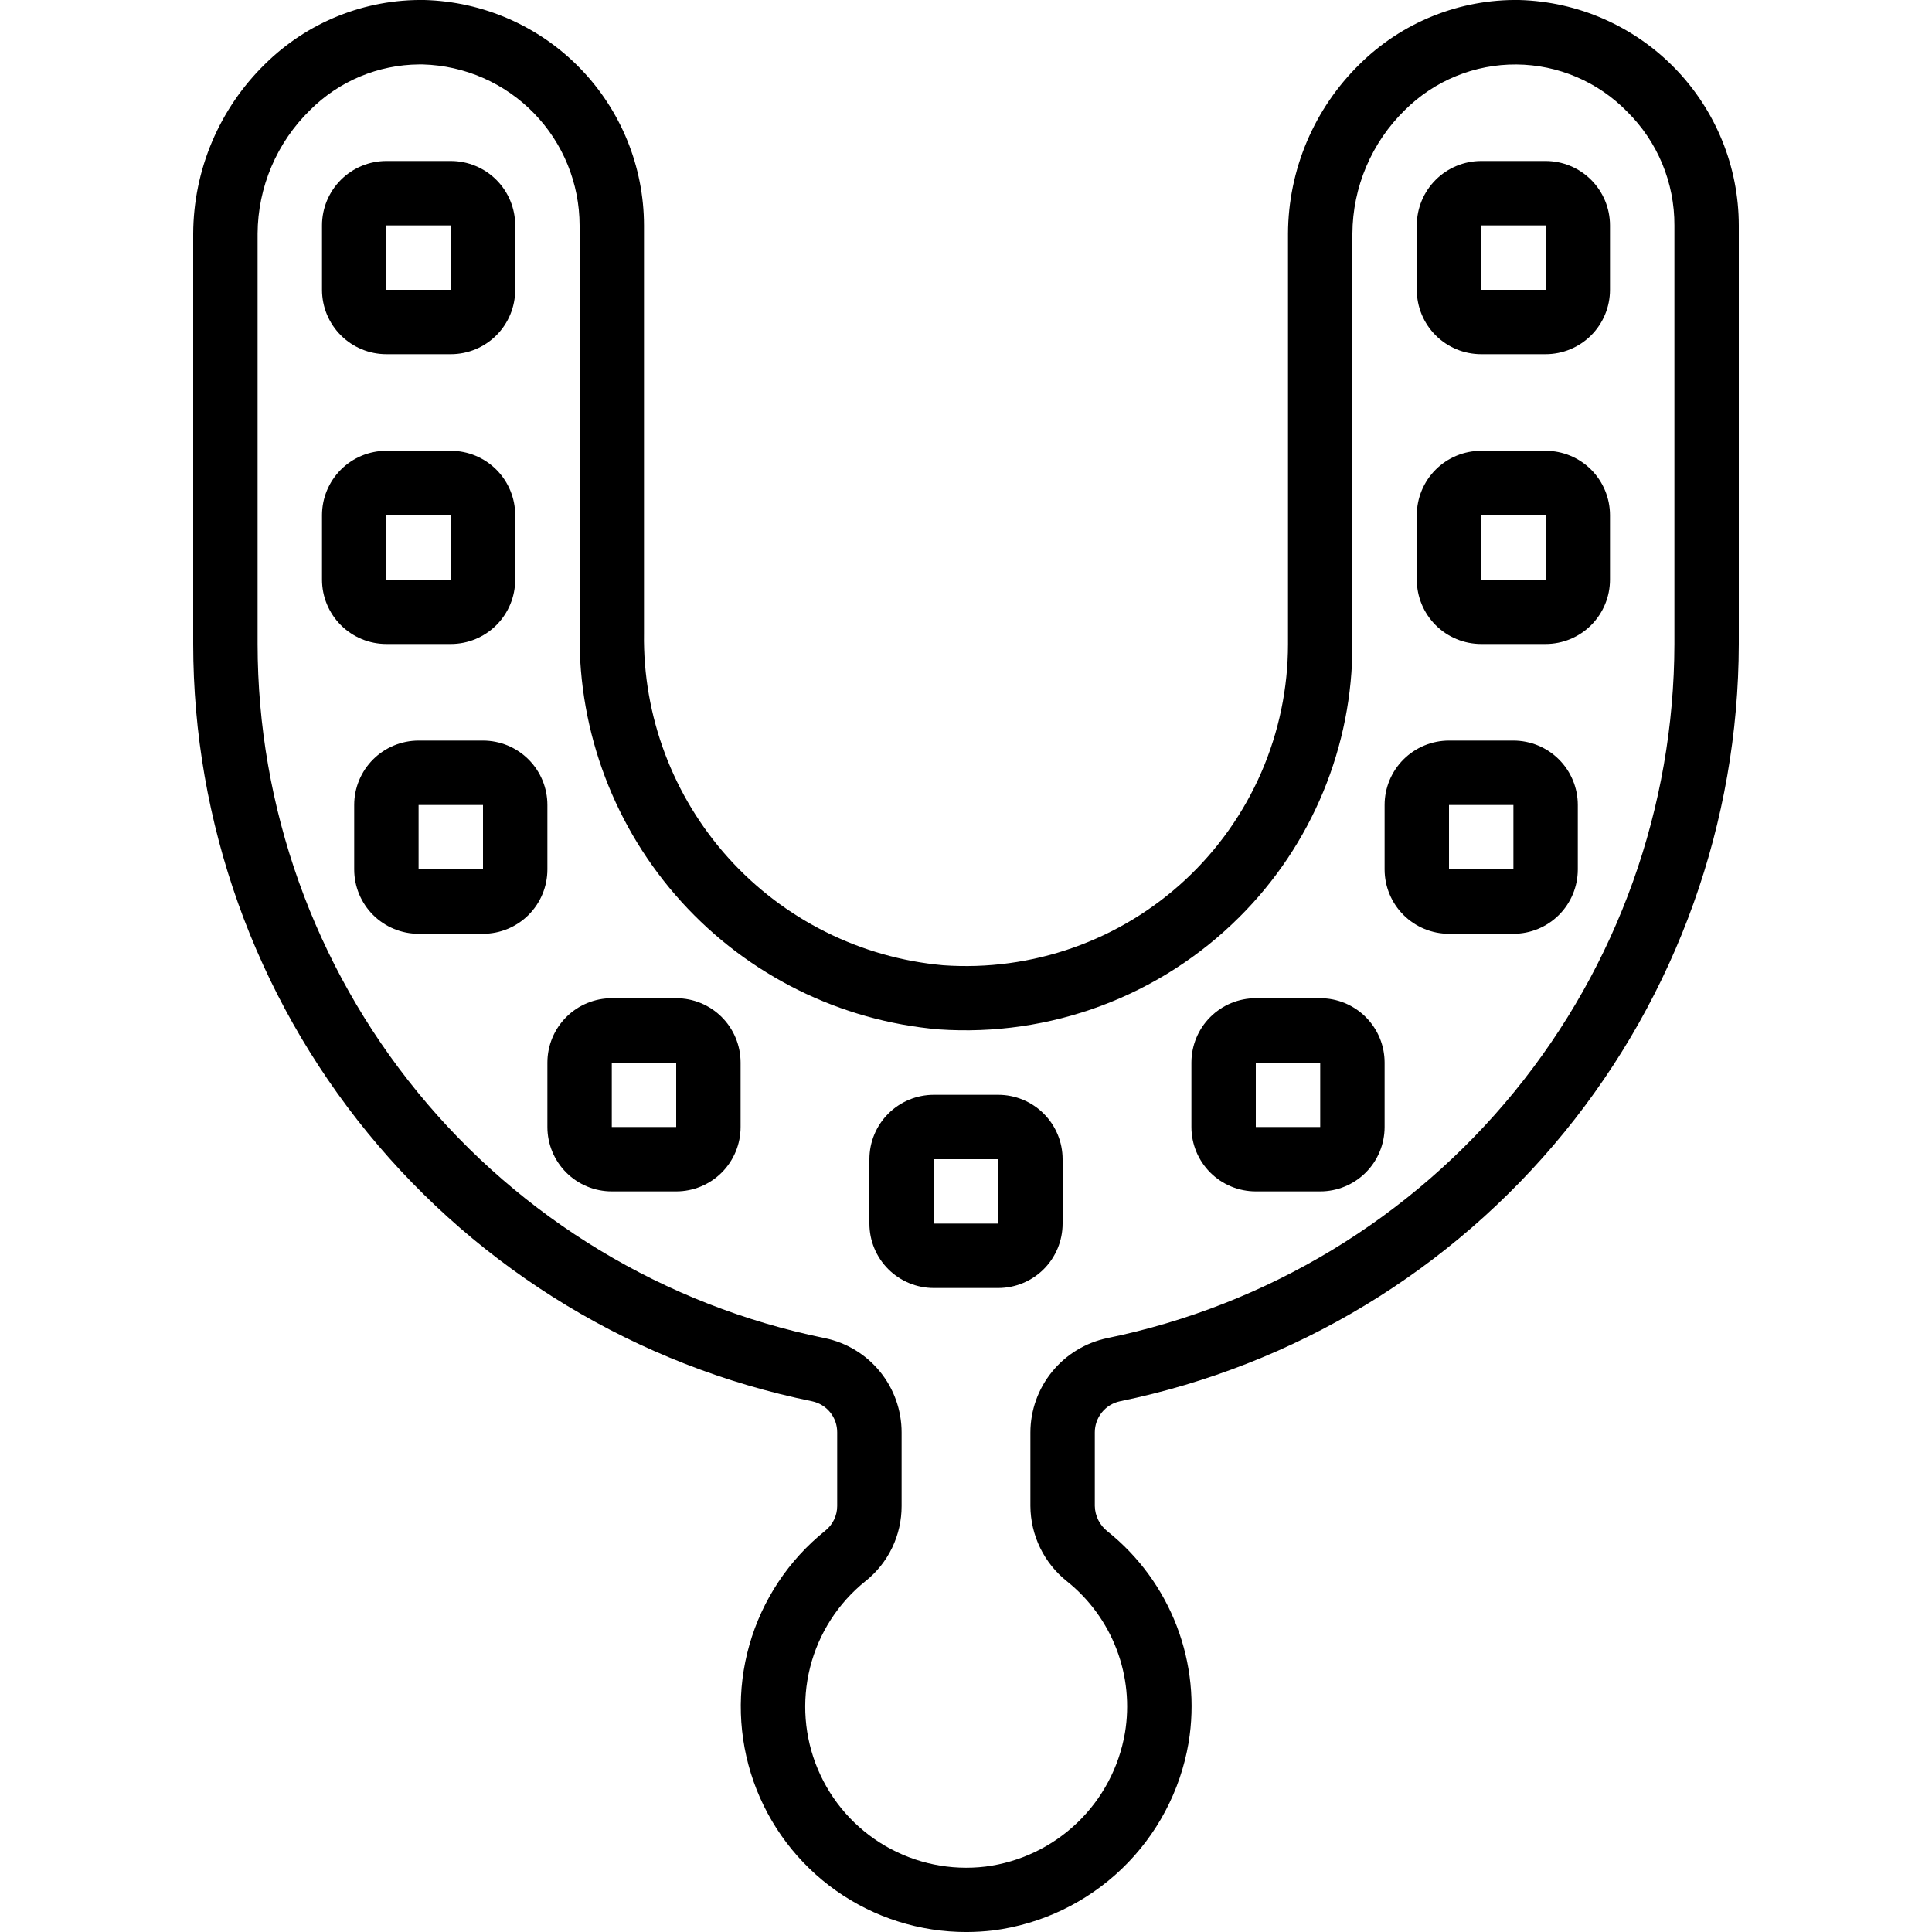 <?xml version="1.0" encoding="UTF-8"?>
<svg xmlns="http://www.w3.org/2000/svg" width="100" height="100" viewBox="0 0 100 100" fill="none">
  <g clip-path="url(#clip0_1316_101)">
    <path d="M57.977 72.529C67.007 70.673 75.121 65.762 80.954 58.623C86.787 51.483 89.981 42.553 90 33.334V11.667C89.997 8.626 88.808 5.706 86.686 3.527C84.563 1.348 81.675 0.083 78.635 0C77.11 -0.024 75.596 0.256 74.18 0.824C72.764 1.391 71.476 2.235 70.39 3.305C69.218 4.449 68.285 5.814 67.646 7.322C67.007 8.83 66.674 10.45 66.667 12.087V33.334C66.667 35.622 66.196 37.886 65.283 39.985C64.37 42.083 63.035 43.971 61.36 45.531C59.686 47.091 57.708 48.289 55.55 49.051C53.393 49.813 51.101 50.123 48.818 49.961C44.546 49.579 40.576 47.596 37.704 44.41C34.832 41.224 33.271 37.069 33.333 32.781V11.667C33.33 8.626 32.141 5.706 30.019 3.527C27.897 1.348 25.009 0.083 21.968 0C20.443 -0.024 18.928 0.256 17.513 0.824C16.097 1.392 14.809 2.237 13.723 3.309C12.552 4.452 11.619 5.817 10.98 7.324C10.341 8.831 10.008 10.45 10 12.087V33.334C10.005 42.559 13.197 51.499 19.035 58.642C24.874 65.785 33 70.692 42.04 72.532C42.408 72.611 42.738 72.814 42.974 73.108C43.209 73.401 43.336 73.767 43.333 74.144V77.952C43.333 78.2 43.276 78.444 43.167 78.666C43.059 78.888 42.901 79.083 42.707 79.236C40.822 80.749 39.453 82.81 38.79 85.134C38.127 87.459 38.203 89.932 39.006 92.212C39.81 94.492 41.301 96.466 43.275 97.861C45.249 99.256 47.608 100.004 50.025 100.001C50.485 100 50.945 99.972 51.402 99.919C53.906 99.597 56.24 98.48 58.062 96.732C59.884 94.984 61.096 92.698 61.52 90.209C61.857 88.178 61.647 86.094 60.911 84.172C60.175 82.249 58.94 80.557 57.333 79.27C57.13 79.114 56.965 78.913 56.85 78.684C56.734 78.456 56.672 78.204 56.667 77.947V74.144C56.666 73.765 56.796 73.398 57.035 73.103C57.273 72.809 57.606 72.606 57.977 72.529ZM55.242 81.862C56.391 82.785 57.273 83.997 57.797 85.374C58.322 86.751 58.47 88.242 58.227 89.695C57.923 91.469 57.059 93.099 55.76 94.344C54.461 95.59 52.797 96.385 51.012 96.614C49.214 96.831 47.395 96.457 45.829 95.549C44.263 94.64 43.035 93.246 42.332 91.577C41.629 89.909 41.488 88.056 41.931 86.301C42.374 84.545 43.377 82.982 44.788 81.847C45.375 81.382 45.849 80.79 46.175 80.115C46.5 79.441 46.668 78.701 46.667 77.952V74.144C46.667 72.998 46.273 71.888 45.551 70.999C44.828 70.11 43.821 69.497 42.7 69.264C34.414 67.576 26.966 63.079 21.615 56.531C16.263 49.984 13.338 41.79 13.333 33.334V12.087C13.34 10.895 13.584 9.716 14.051 8.619C14.518 7.521 15.198 6.528 16.052 5.695C17.548 4.198 19.573 3.35 21.69 3.334H21.883C24.055 3.394 26.117 4.298 27.632 5.854C29.148 7.41 29.997 9.495 30 11.667V32.781C29.941 37.912 31.825 42.877 35.272 46.678C38.72 50.48 43.477 52.839 48.59 53.281C51.447 53.478 54.313 53.062 56.996 52.06C59.679 51.058 62.117 49.494 64.145 47.472C66.007 45.62 67.483 43.416 68.488 40.989C69.493 38.562 70.007 35.961 70 33.334V12.087C70.007 10.895 70.251 9.716 70.718 8.619C71.184 7.521 71.864 6.528 72.718 5.695C73.477 4.94 74.377 4.342 75.368 3.937C76.359 3.532 77.421 3.328 78.491 3.336C79.561 3.344 80.62 3.565 81.604 3.985C82.589 4.405 83.48 5.017 84.227 5.784C85.004 6.553 85.621 7.469 86.04 8.479C86.459 9.49 86.672 10.573 86.667 11.667V33.334C86.65 41.784 83.723 49.97 78.377 56.514C73.031 63.057 65.593 67.559 57.317 69.26C56.193 69.494 55.184 70.106 54.459 70.996C53.733 71.885 53.336 72.996 53.333 74.144V77.947C53.337 78.701 53.511 79.445 53.841 80.123C54.171 80.801 54.65 81.394 55.242 81.862Z" fill="black"></path>
    <path d="M20 18.333H23.334C24.218 18.333 25.066 17.982 25.691 17.357C26.316 16.732 26.667 15.884 26.667 15V11.666C26.667 10.782 26.316 9.934 25.691 9.309C25.066 8.684 24.218 8.333 23.334 8.333H20C19.116 8.333 18.268 8.684 17.643 9.309C17.018 9.934 16.667 10.782 16.667 11.666V15C16.667 15.884 17.018 16.732 17.643 17.357C18.268 17.982 19.116 18.333 20 18.333ZM20 11.666H23.334V15H20V11.666Z" fill="black"></path>
    <path d="M23.334 33.333C24.218 33.333 25.066 32.982 25.691 32.357C26.316 31.732 26.667 30.884 26.667 30V26.666C26.667 25.782 26.316 24.934 25.691 24.309C25.066 23.684 24.218 23.333 23.334 23.333H20C19.116 23.333 18.268 23.684 17.643 24.309C17.018 24.934 16.667 25.782 16.667 26.666V30C16.667 30.884 17.018 31.732 17.643 32.357C18.268 32.982 19.116 33.333 20 33.333H23.334ZM20 26.666H23.334V30H20V26.666Z" fill="black"></path>
    <path d="M28.333 41.666C28.333 40.782 27.982 39.934 27.357 39.309C26.732 38.684 25.884 38.333 25 38.333H21.666C20.782 38.333 19.934 38.684 19.309 39.309C18.684 39.934 18.333 40.782 18.333 41.666V45C18.333 45.884 18.684 46.732 19.309 47.357C19.934 47.982 20.782 48.333 21.666 48.333H25C25.884 48.333 26.732 47.982 27.357 47.357C27.982 46.732 28.333 45.884 28.333 45V41.666ZM21.666 45V41.666H25V45H21.666Z" fill="black"></path>
    <path d="M35 51.667H31.666C30.782 51.667 29.934 52.018 29.309 52.643C28.684 53.268 28.333 54.116 28.333 55V58.334C28.333 59.218 28.684 60.066 29.309 60.691C29.934 61.316 30.782 61.667 31.666 61.667H35C35.884 61.667 36.732 61.316 37.357 60.691C37.982 60.066 38.333 59.218 38.333 58.334V55C38.333 54.116 37.982 53.268 37.357 52.643C36.732 52.018 35.884 51.667 35 51.667ZM31.666 58.334V55H35V58.334H31.666Z" fill="black"></path>
    <path d="M76.666 18.333H80C80.884 18.333 81.732 17.982 82.357 17.357C82.982 16.732 83.333 15.884 83.333 15V11.666C83.333 10.782 82.982 9.934 82.357 9.309C81.732 8.684 80.884 8.333 80 8.333H76.666C75.782 8.333 74.934 8.684 74.309 9.309C73.684 9.934 73.333 10.782 73.333 11.666V15C73.333 15.884 73.684 16.732 74.309 17.357C74.934 17.982 75.782 18.333 76.666 18.333ZM76.666 11.666H80V15H76.666V11.666Z" fill="black"></path>
    <path d="M76.666 33.333H80C80.884 33.333 81.732 32.982 82.357 32.357C82.982 31.732 83.333 30.884 83.333 30V26.666C83.333 25.782 82.982 24.934 82.357 24.309C81.732 23.684 80.884 23.333 80 23.333H76.666C75.782 23.333 74.934 23.684 74.309 24.309C73.684 24.934 73.333 25.782 73.333 26.666V30C73.333 30.884 73.684 31.732 74.309 32.357C74.934 32.982 75.782 33.333 76.666 33.333ZM76.666 26.666H80V30H76.666V26.666Z" fill="black"></path>
    <path d="M75 48.333H78.334C79.218 48.333 80.066 47.982 80.691 47.357C81.316 46.732 81.667 45.884 81.667 45V41.666C81.667 40.782 81.316 39.934 80.691 39.309C80.066 38.684 79.218 38.333 78.334 38.333H75C74.116 38.333 73.268 38.684 72.643 39.309C72.018 39.934 71.667 40.782 71.667 41.666V45C71.667 45.884 72.018 46.732 72.643 47.357C73.268 47.982 74.116 48.333 75 48.333ZM75 41.666H78.334V45H75V41.666Z" fill="black"></path>
    <path d="M65 61.667H68.334C69.218 61.667 70.066 61.316 70.691 60.691C71.316 60.066 71.667 59.218 71.667 58.334V55C71.667 54.116 71.316 53.268 70.691 52.643C70.066 52.018 69.218 51.667 68.334 51.667H65C64.116 51.667 63.268 52.018 62.643 52.643C62.018 53.268 61.667 54.116 61.667 55V58.334C61.667 59.218 62.018 60.066 62.643 60.691C63.268 61.316 64.116 61.667 65 61.667ZM65 55H68.334V58.334H65V55Z" fill="black"></path>
    <path d="M55 63.334V60C55 59.116 54.649 58.268 54.024 57.643C53.399 57.018 52.551 56.667 51.667 56.667H48.333C47.449 56.667 46.601 57.018 45.976 57.643C45.351 58.268 45 59.116 45 60V63.334C45 64.218 45.351 65.066 45.976 65.691C46.601 66.316 47.449 66.667 48.333 66.667H51.667C52.551 66.667 53.399 66.316 54.024 65.691C54.649 65.066 55 64.218 55 63.334ZM48.333 63.334V60H51.667V63.334H48.333Z" fill="black"></path>
  </g>
  <defs>
    <clipPath id="clip0_1316_101">
      <rect width="100" height="100" fill="white"></rect>
    </clipPath>
  </defs>
</svg>
